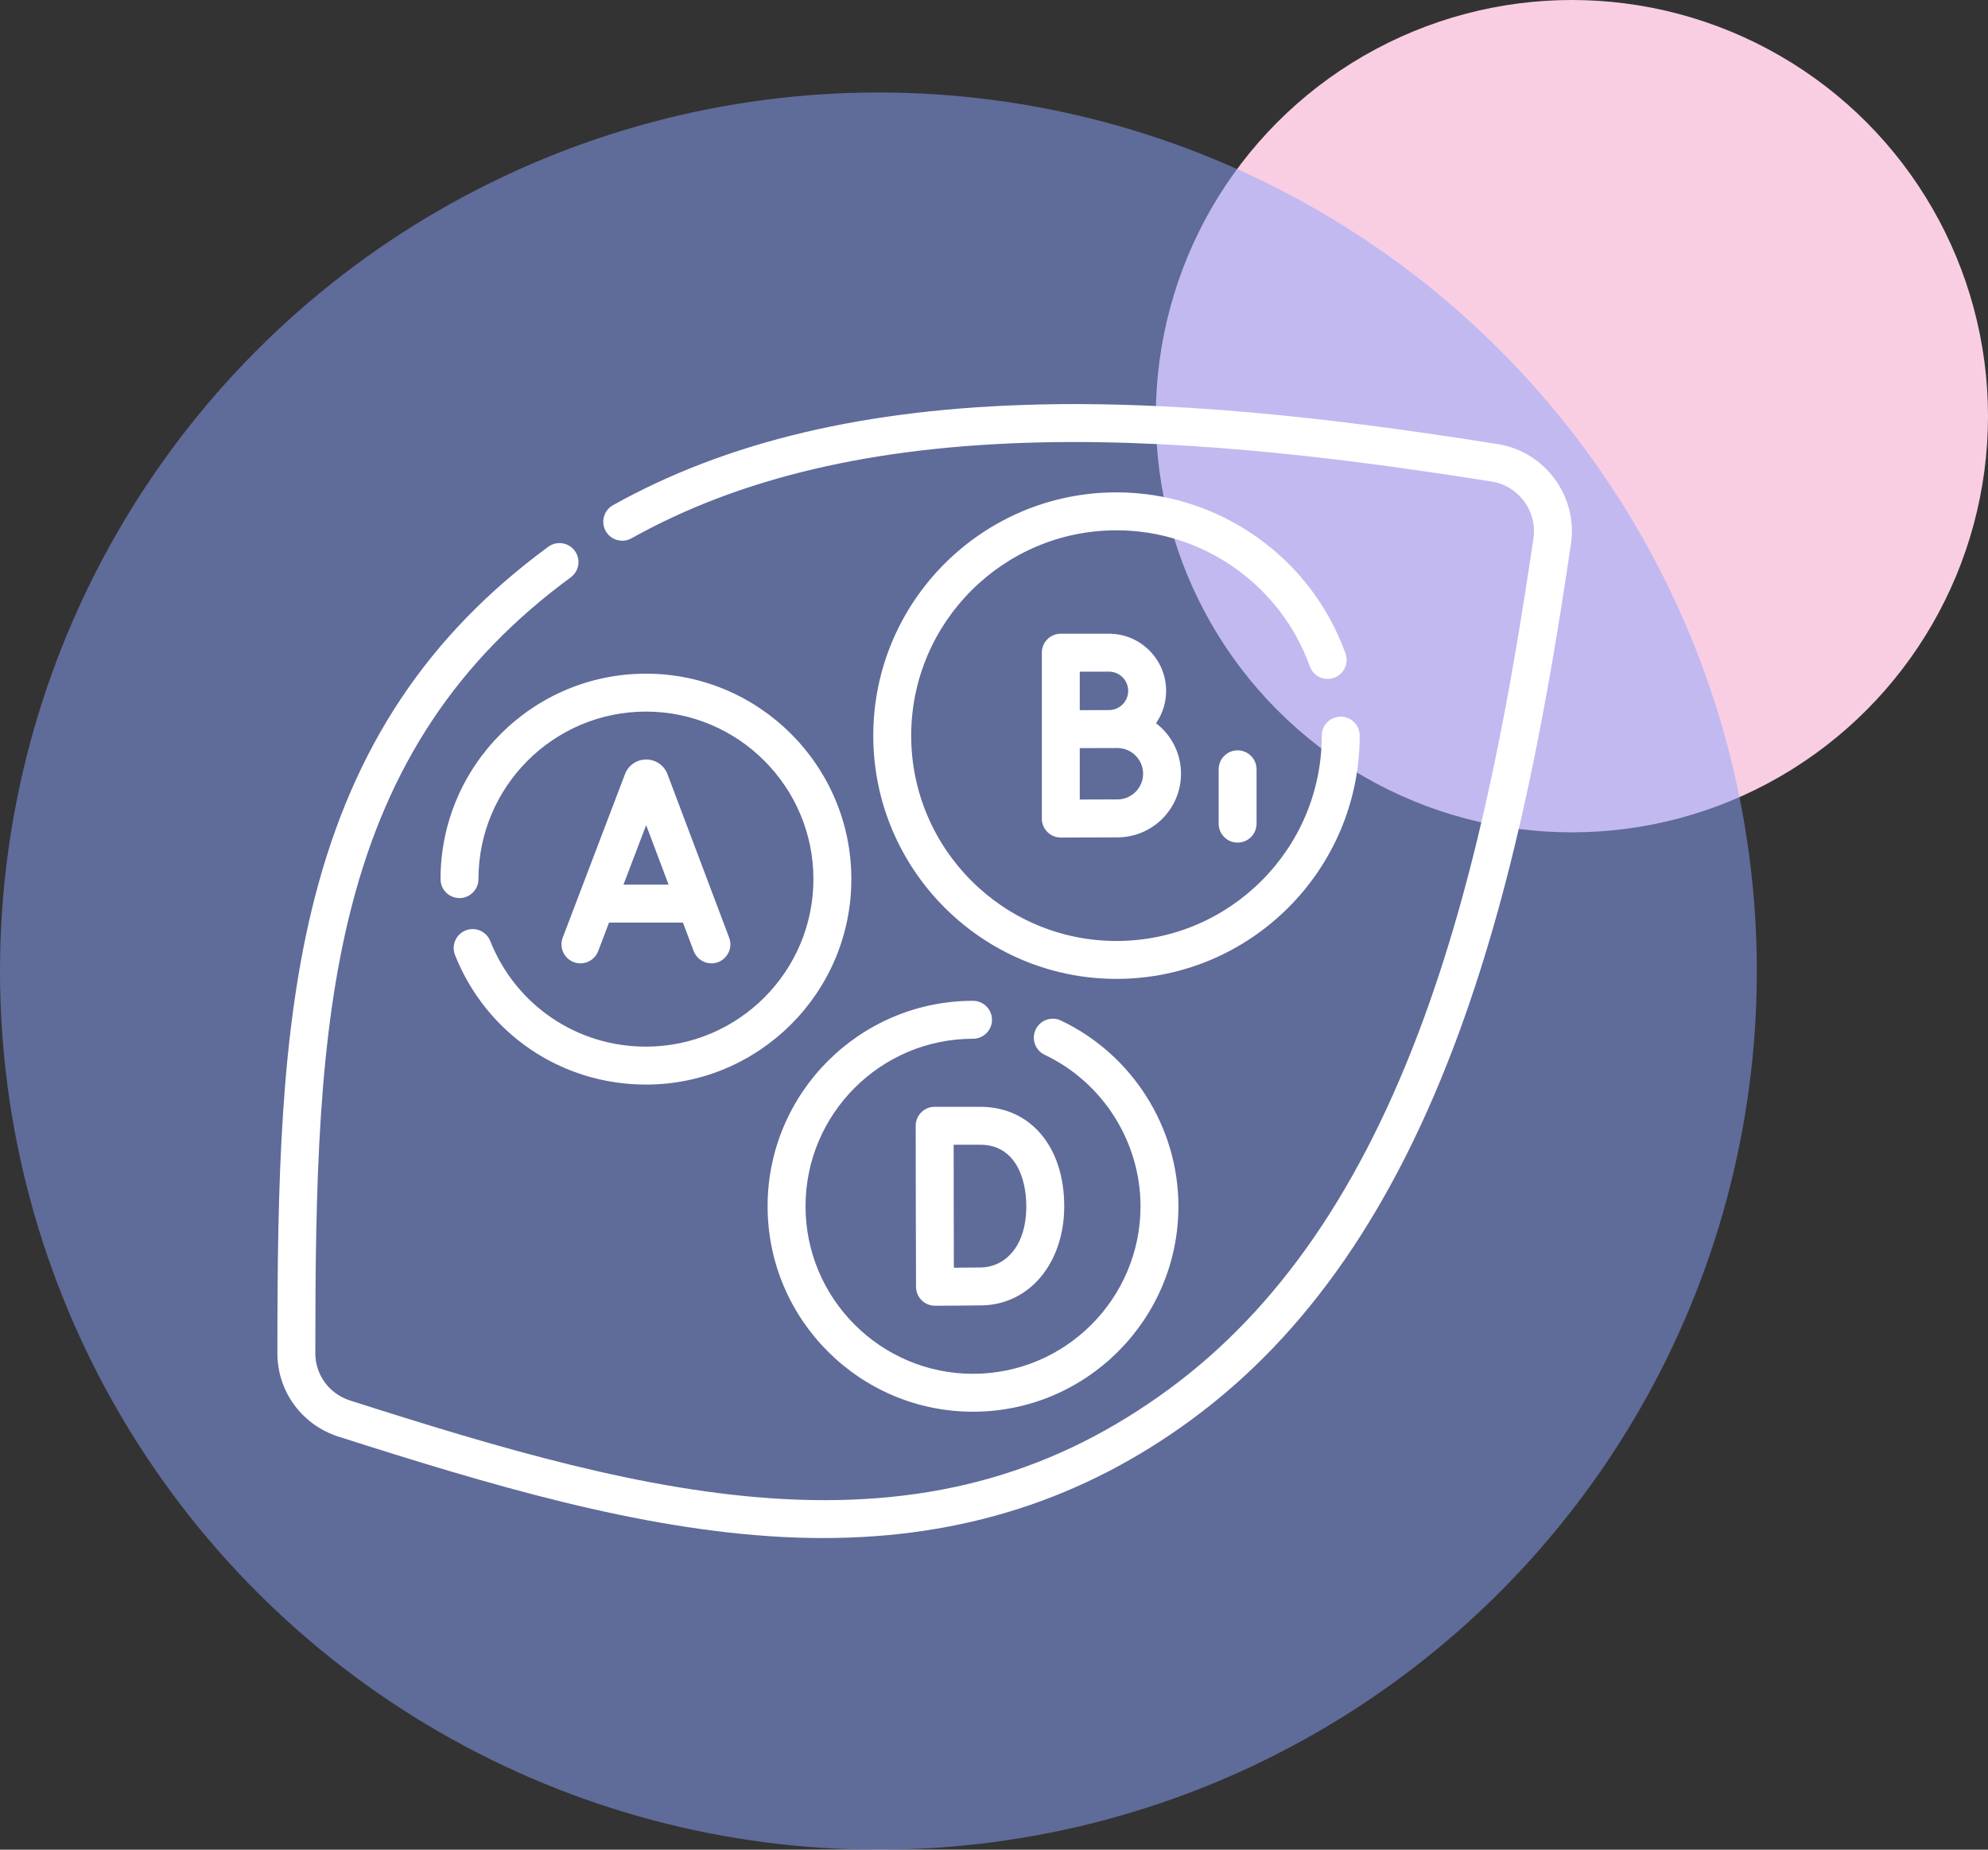 <?xml version="1.0" encoding="UTF-8"?> <svg xmlns="http://www.w3.org/2000/svg" width="86" height="80" viewBox="0 0 86 80" fill="none"><rect x="0" y="0" width="86" height="80" fill="#333333" stroke="none"/> <circle cx="68" cy="18" r="18" fill="#F9CEE3"></circle> <circle cx="38" cy="42" r="38" fill="#8CA4FF" fill-opacity="0.5"></circle> <g clip-path="url(#clip0)"> <path d="M35.613 66.522C35.026 66.522 34.432 66.507 33.829 66.475C27.625 66.146 21.213 64.234 14.643 62.135C13.062 61.63 12 60.182 12 58.533C12 51.185 12.122 44.63 13.617 38.819C15.294 32.3 18.504 27.479 23.718 23.648C24.084 23.38 24.597 23.459 24.865 23.824C25.134 24.189 25.055 24.702 24.69 24.971C19.797 28.564 16.784 33.095 15.206 39.228C13.758 44.853 13.641 51.299 13.641 58.533C13.641 59.465 14.244 60.285 15.142 60.572C21.607 62.638 27.907 64.518 33.916 64.836C40.394 65.179 45.687 63.667 50.574 60.078C55.309 56.6 58.912 51.36 61.589 44.058C64.064 37.308 65.377 29.769 66.336 23.285C66.509 22.115 65.7 21.013 64.532 20.828C59.024 19.957 51.823 18.977 44.98 19.135C37.789 19.301 32.012 20.658 27.317 23.283C26.922 23.504 26.422 23.362 26.201 22.967C25.98 22.571 26.121 22.072 26.517 21.851C31.451 19.092 37.478 17.667 44.942 17.495C51.917 17.333 59.212 18.325 64.788 19.207C66.841 19.532 68.263 21.469 67.959 23.524C66.988 30.091 65.655 37.733 63.13 44.623C60.338 52.237 56.549 57.725 51.545 61.4C46.864 64.839 41.636 66.522 35.613 66.522ZM42.092 61.058C37.193 61.058 33.206 57.072 33.206 52.172C33.206 47.273 37.193 43.286 42.092 43.286C42.545 43.286 42.913 43.654 42.913 44.107C42.913 44.56 42.545 44.927 42.092 44.927C38.097 44.927 34.847 48.177 34.847 52.172C34.847 56.167 38.097 59.418 42.092 59.418C46.087 59.418 49.338 56.167 49.338 52.172C49.338 49.387 47.71 46.815 45.191 45.621C44.782 45.427 44.608 44.938 44.802 44.529C44.996 44.119 45.485 43.945 45.894 44.139C48.983 45.603 50.978 48.756 50.978 52.172C50.978 57.072 46.992 61.058 42.092 61.058ZM40.447 56.474C40.23 56.474 40.023 56.389 39.869 56.236C39.715 56.083 39.627 55.875 39.627 55.657C39.627 55.657 39.617 53.133 39.617 52.165C39.617 51.371 39.612 48.692 39.612 48.692C39.612 48.474 39.698 48.265 39.852 48.111C40.006 47.956 40.215 47.87 40.433 47.87H42.405C44.578 47.87 46.038 49.599 46.038 52.172C46.038 54.62 44.54 56.423 42.477 56.459C41.915 56.469 40.51 56.474 40.45 56.474C40.449 56.474 40.448 56.474 40.447 56.474ZM41.255 49.511C41.256 50.367 41.258 51.654 41.258 52.165C41.258 52.775 41.262 54.006 41.264 54.83C41.691 54.827 42.178 54.823 42.449 54.819C43.418 54.802 44.397 53.977 44.397 52.172C44.397 50.885 43.874 49.511 42.405 49.511H41.255V49.511ZM27.943 46.909C24.28 46.909 21.039 44.71 19.684 41.308C19.517 40.887 19.722 40.41 20.143 40.242C20.564 40.075 21.041 40.28 21.208 40.701C22.313 43.475 24.956 45.268 27.943 45.268C31.938 45.268 35.188 42.018 35.188 38.023C35.188 34.028 31.938 30.777 27.943 30.777C23.948 30.777 20.698 34.028 20.698 38.023C20.698 38.476 20.33 38.843 19.877 38.843C19.424 38.843 19.057 38.476 19.057 38.023C19.057 33.123 23.043 29.137 27.943 29.137C32.843 29.137 36.829 33.123 36.829 38.023C36.829 42.923 32.843 46.909 27.943 46.909ZM48.298 42.338C42.497 42.338 37.777 37.618 37.777 31.817C37.777 26.015 42.497 21.295 48.298 21.295C52.73 21.295 56.711 24.096 58.206 28.266C58.359 28.692 58.137 29.162 57.71 29.315C57.284 29.468 56.814 29.246 56.661 28.82C55.4 25.3 52.039 22.936 48.298 22.936C43.401 22.936 39.418 26.92 39.418 31.817C39.418 36.714 43.402 40.698 48.298 40.698C53.195 40.698 57.179 36.714 57.179 31.817C57.179 31.364 57.547 30.996 58 30.996C58.453 30.996 58.82 31.364 58.82 31.817C58.82 37.618 54.1 42.338 48.298 42.338ZM30.776 41.666C30.445 41.666 30.132 41.464 30.008 41.135L29.544 39.904H26.346L25.877 41.137C25.715 41.561 25.241 41.773 24.818 41.612C24.395 41.451 24.182 40.977 24.343 40.553L27.038 33.478C27.04 33.472 27.043 33.465 27.045 33.459C27.197 33.089 27.554 32.849 27.954 32.849H27.955C28.355 32.849 28.712 33.087 28.864 33.458C28.867 33.465 28.87 33.473 28.873 33.48L31.543 40.556C31.703 40.98 31.489 41.453 31.066 41.613C30.97 41.649 30.872 41.666 30.776 41.666ZM26.971 38.263H28.924L27.952 35.687L26.971 38.263ZM53.538 36.444C53.085 36.444 52.718 36.077 52.718 35.623V33.274C52.718 32.821 53.085 32.453 53.538 32.453C53.991 32.453 54.358 32.821 54.358 33.274V35.623C54.358 36.077 53.991 36.444 53.538 36.444ZM45.89 36.225C45.673 36.225 45.465 36.139 45.311 35.986C45.156 35.832 45.069 35.623 45.069 35.405V28.229C45.069 27.775 45.437 27.408 45.89 27.408H47.974C49.337 27.408 50.446 28.517 50.446 29.88C50.446 30.399 50.285 30.882 50.01 31.28C50.666 31.783 51.09 32.575 51.09 33.465C51.09 34.982 49.856 36.217 48.339 36.217C47.81 36.217 45.894 36.225 45.893 36.225C45.892 36.225 45.891 36.225 45.89 36.225ZM46.71 32.357V34.581C47.3 34.579 48.04 34.576 48.338 34.576C48.951 34.576 49.45 34.077 49.45 33.465C49.45 32.852 48.951 32.353 48.338 32.353C48.11 32.353 47.289 32.355 46.71 32.357ZM46.71 29.049V30.715C47.152 30.713 47.718 30.711 47.974 30.711C48.432 30.711 48.805 30.338 48.805 29.88C48.805 29.422 48.432 29.049 47.974 29.049H46.71V29.049Z" fill="white"></path> </g> <defs> <clipPath id="clip0"> <rect width="56" height="56" fill="white" transform="translate(12 14)"></rect> </clipPath> </defs> </svg> 